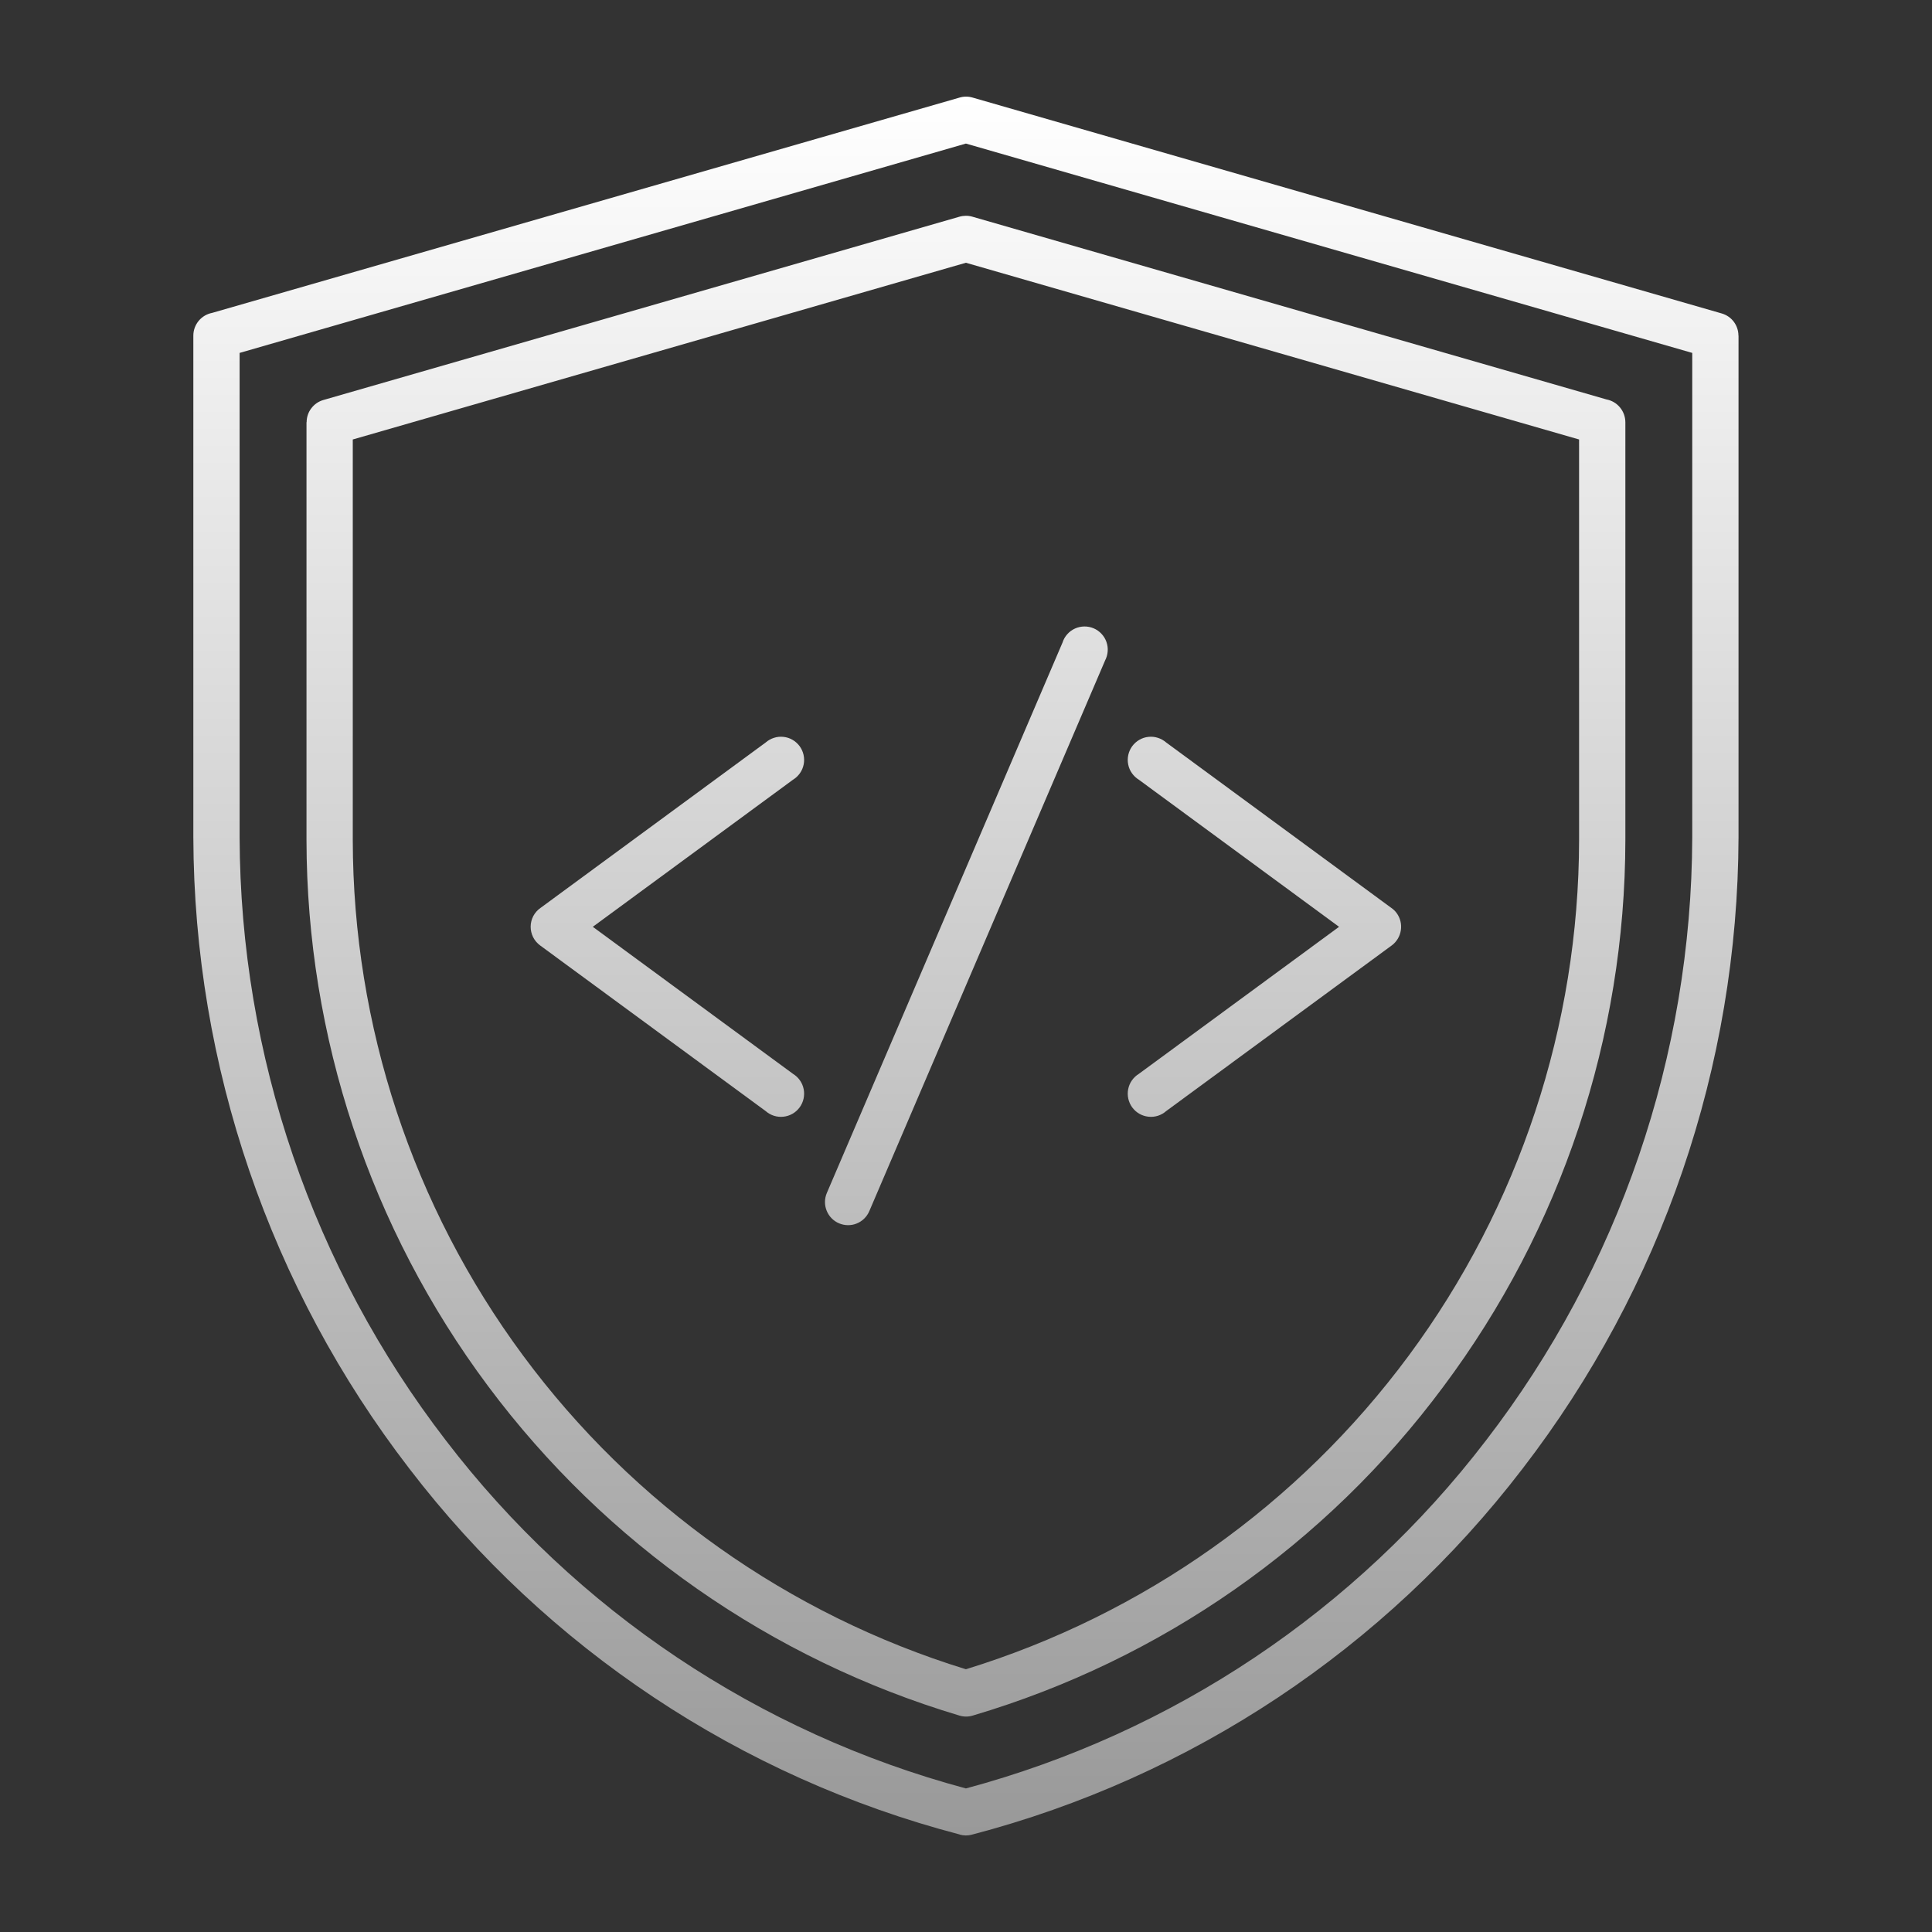 <svg width="42" height="42" viewBox="0 0 42 42" fill="none" xmlns="http://www.w3.org/2000/svg">
<rect x="0" y="0" width="42" height="42" fill="#333333" stroke="none"/>
<path fill-rule="evenodd" clip-rule="evenodd" d="M17.237 23.343C17.297 23.38 17.349 23.428 17.389 23.485C17.43 23.542 17.457 23.607 17.471 23.676C17.485 23.745 17.484 23.815 17.469 23.884C17.454 23.952 17.425 24.017 17.384 24.073C17.342 24.13 17.29 24.177 17.229 24.212C17.168 24.247 17.101 24.269 17.032 24.276C16.962 24.284 16.892 24.277 16.825 24.256C16.758 24.234 16.697 24.2 16.644 24.153L11.742 20.553C11.678 20.506 11.625 20.444 11.589 20.372C11.554 20.301 11.535 20.222 11.536 20.142C11.537 20.062 11.557 19.984 11.594 19.913C11.632 19.843 11.685 19.782 11.751 19.737L16.644 16.142C16.697 16.096 16.758 16.061 16.825 16.04C16.892 16.018 16.962 16.011 17.032 16.019C17.101 16.026 17.168 16.048 17.229 16.083C17.29 16.118 17.342 16.166 17.384 16.222C17.425 16.279 17.454 16.343 17.469 16.411C17.484 16.48 17.485 16.55 17.471 16.619C17.457 16.688 17.43 16.753 17.389 16.81C17.349 16.867 17.297 16.915 17.237 16.952L12.887 20.148L17.237 23.343ZM25.353 24.153C25.3 24.2 25.239 24.234 25.172 24.256C25.105 24.277 25.035 24.284 24.965 24.276C24.896 24.269 24.829 24.247 24.768 24.212C24.707 24.177 24.655 24.13 24.613 24.073C24.572 24.017 24.543 23.952 24.528 23.884C24.513 23.815 24.512 23.745 24.526 23.676C24.54 23.607 24.567 23.542 24.608 23.485C24.648 23.428 24.7 23.38 24.76 23.343L29.11 20.148L24.76 16.952C24.7 16.915 24.648 16.867 24.608 16.81C24.567 16.753 24.54 16.688 24.526 16.619C24.512 16.55 24.513 16.48 24.528 16.411C24.543 16.343 24.572 16.279 24.613 16.222C24.655 16.166 24.707 16.118 24.768 16.083C24.829 16.048 24.896 16.026 24.965 16.019C25.035 16.011 25.105 16.018 25.172 16.04C25.239 16.061 25.3 16.096 25.353 16.142L30.246 19.737C30.291 19.768 30.331 19.806 30.363 19.851C30.441 19.958 30.474 20.093 30.453 20.224C30.433 20.355 30.362 20.474 30.255 20.553L25.353 24.153ZM18.898 26.329C18.846 26.451 18.748 26.548 18.624 26.598C18.501 26.648 18.363 26.646 18.24 26.594C18.117 26.542 18.021 26.444 17.971 26.32C17.921 26.197 17.922 26.058 17.974 25.936L23.099 13.967C23.12 13.9 23.155 13.839 23.202 13.787C23.248 13.735 23.305 13.693 23.369 13.664C23.433 13.635 23.502 13.62 23.572 13.619C23.641 13.618 23.711 13.632 23.775 13.659C23.839 13.686 23.897 13.727 23.945 13.778C23.993 13.829 24.03 13.889 24.053 13.955C24.076 14.021 24.086 14.091 24.08 14.161C24.075 14.23 24.055 14.298 24.023 14.36L18.898 26.329ZM9.693 31.314C12.524 35.013 16.499 37.673 20.998 38.879C25.498 37.673 29.473 35.013 32.304 31.314C35.198 27.555 36.774 22.947 36.788 18.203V7.672L20.998 3.121L5.209 7.672V18.203C5.223 22.947 6.799 27.555 9.693 31.314ZM20.862 39.882C20.947 39.907 21.038 39.908 21.124 39.885C25.89 38.64 30.104 35.84 33.098 31.929C36.129 27.994 37.779 23.171 37.794 18.204V7.296H37.792C37.792 7.187 37.756 7.081 37.691 6.994C37.625 6.907 37.533 6.844 37.428 6.814L21.143 2.121C21.051 2.094 20.953 2.094 20.861 2.121L4.615 6.801C4.499 6.823 4.395 6.884 4.32 6.974C4.245 7.064 4.203 7.178 4.203 7.296V18.203C4.218 23.169 5.868 27.992 8.899 31.927C11.891 35.835 16.1 38.634 20.862 39.88V39.882ZM31.376 30.146C33.941 26.715 35.329 22.547 35.334 18.263V9.178C35.333 9.061 35.292 8.947 35.217 8.857C35.142 8.766 35.038 8.705 34.922 8.683L21.136 4.71C21.044 4.684 20.946 4.685 20.854 4.712L7.029 8.696C6.924 8.726 6.832 8.79 6.767 8.877C6.701 8.963 6.666 9.069 6.666 9.178H6.663V18.263C6.668 22.54 8.051 26.702 10.608 30.13C13.165 33.559 16.759 36.071 20.857 37.295C20.952 37.324 21.053 37.324 21.147 37.295C25.241 36.084 28.831 33.575 31.376 30.146ZM20.998 36.288C24.854 35.101 28.228 32.711 30.627 29.467C33.026 26.224 34.322 22.297 34.328 18.263V9.554L20.998 5.712L7.669 9.554V18.263C7.675 22.297 8.971 26.224 11.37 29.467C13.769 32.711 17.143 35.101 20.998 36.288Z" fill="url(#paint0_linear_2432_22061)"/>
<defs>
<linearGradient id="paint0_linear_2432_22061" x1="20.998" y1="2.101" x2="20.998" y2="39.901" gradientUnits="userSpaceOnUse">
<stop stop-color="white"/>
<stop offset="1" stop-color="#999999"/>
</linearGradient>
</defs>
</svg>
